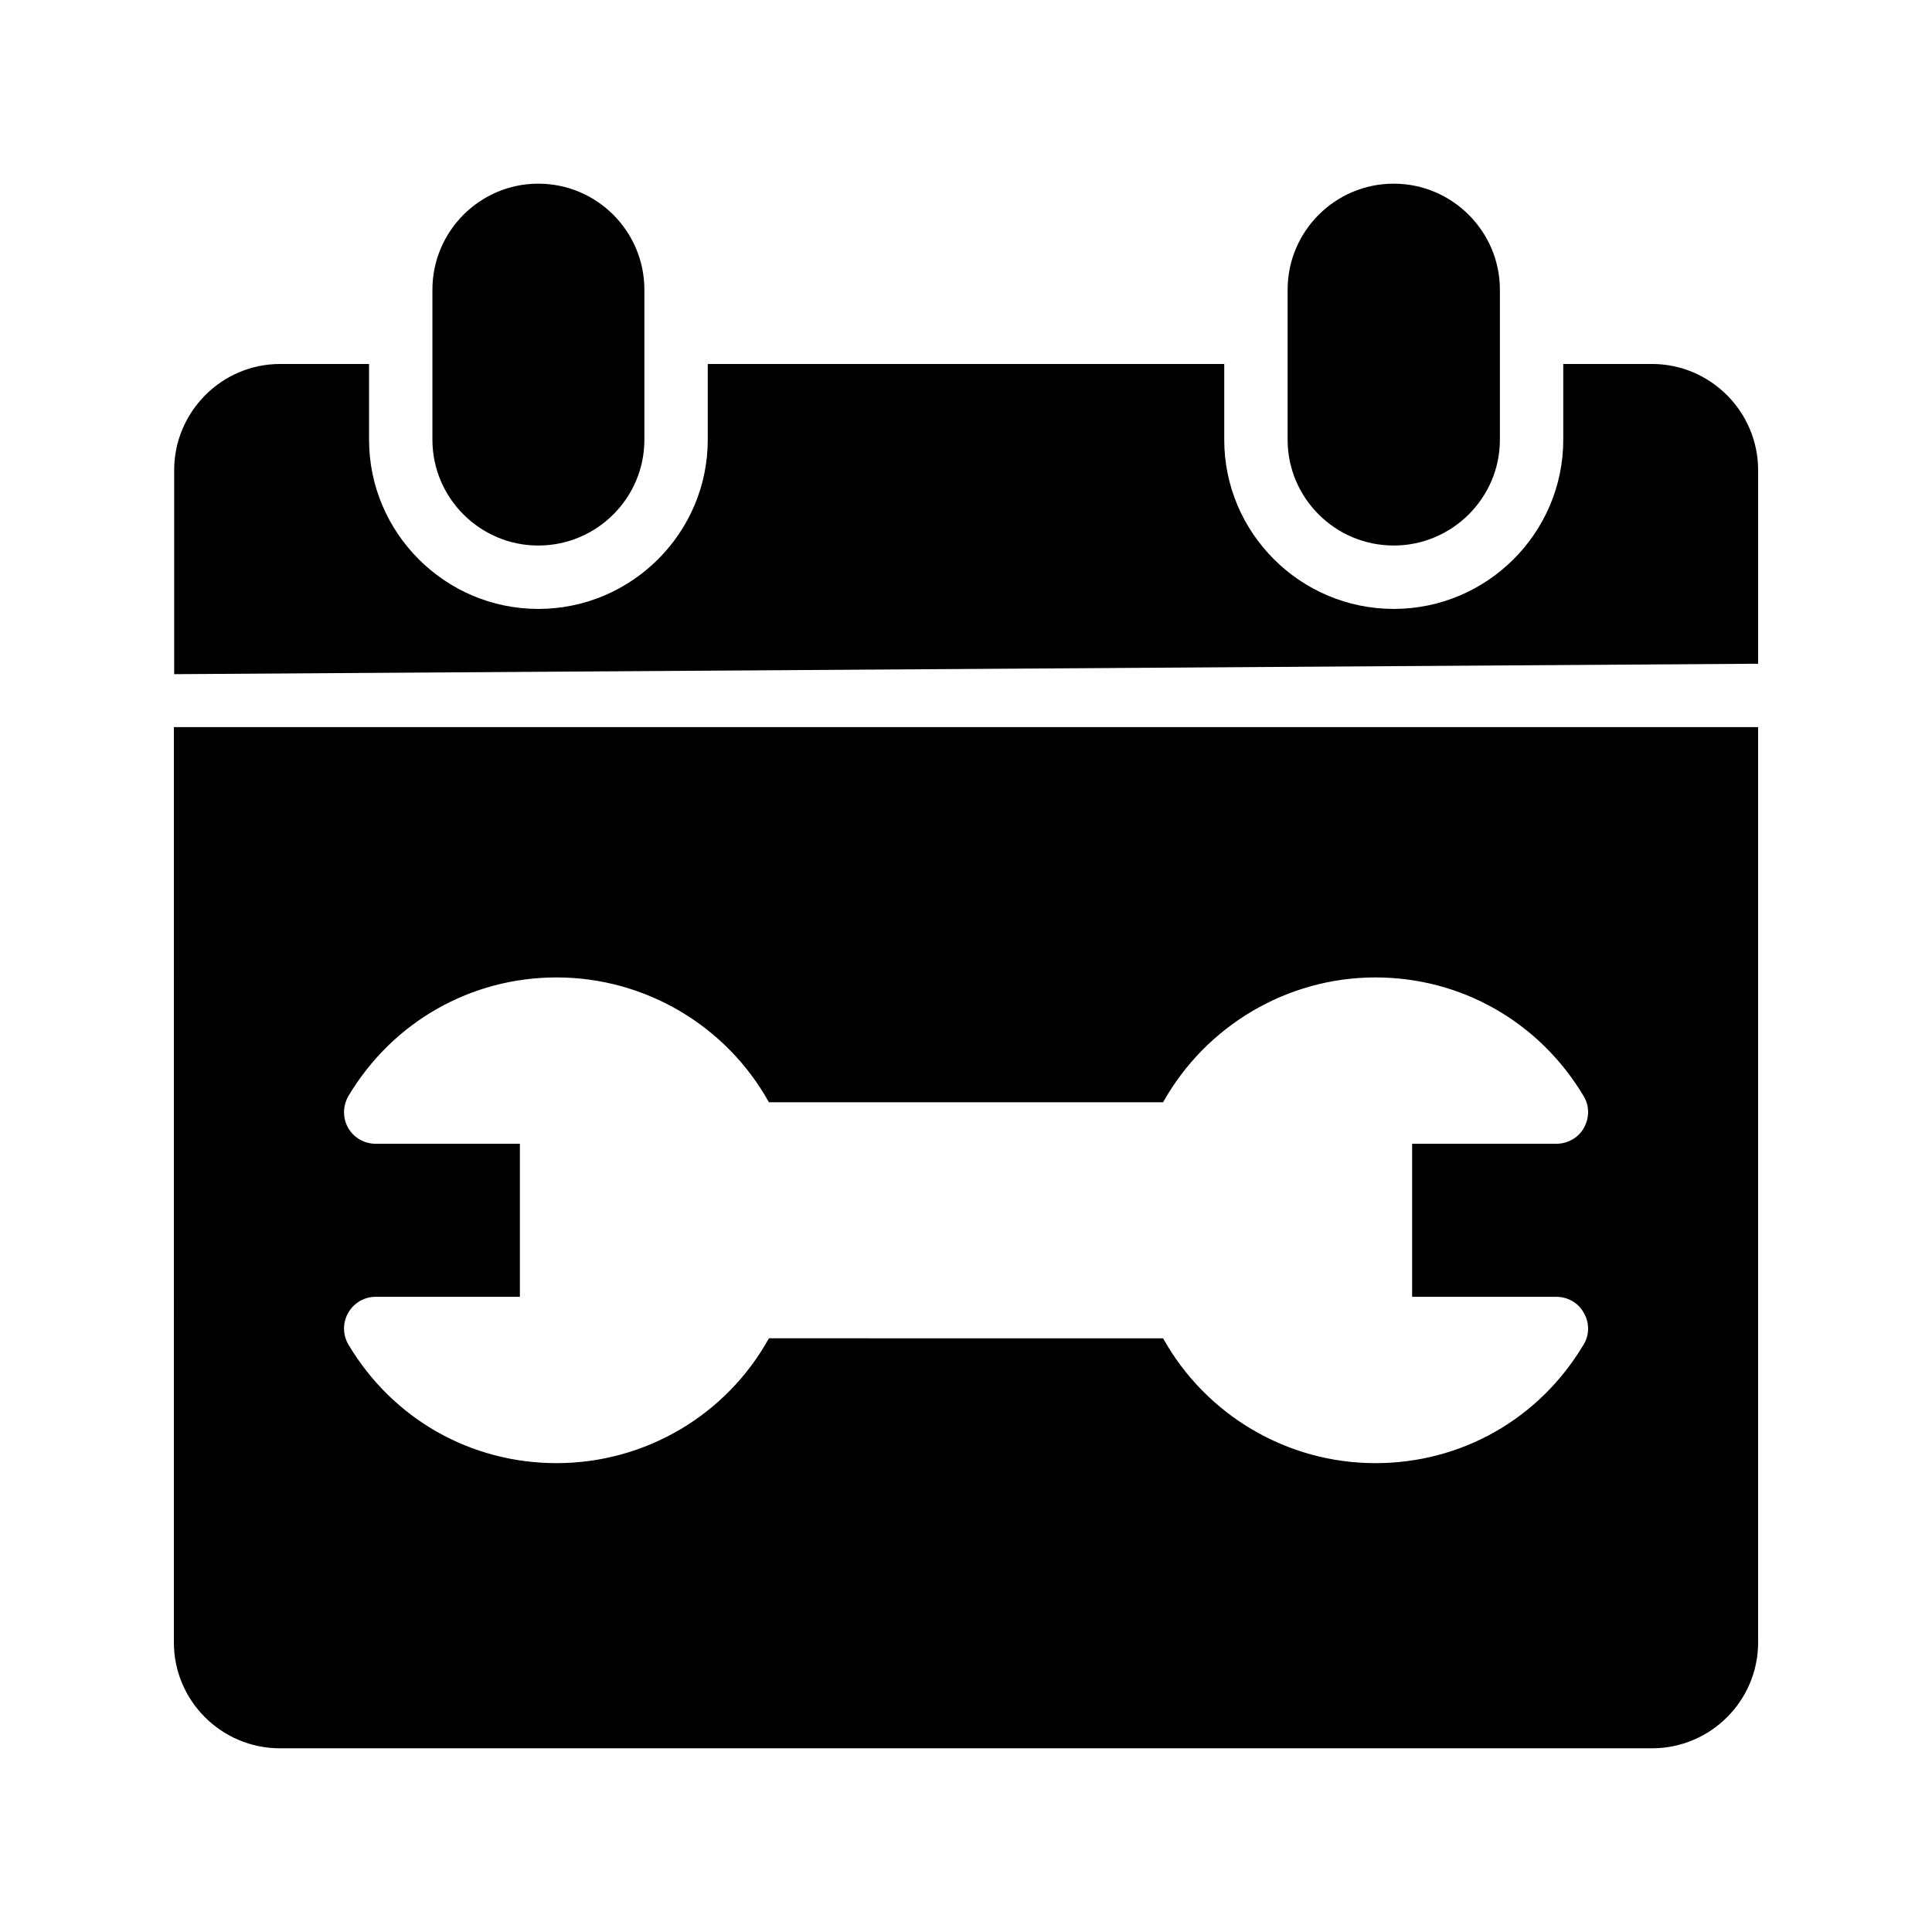 <?xml version="1.0" encoding="UTF-8"?>
<!-- Uploaded to: ICON Repo, www.svgrepo.com, Generator: ICON Repo Mixer Tools -->
<svg fill="#000000" width="800px" height="800px" version="1.1" viewBox="144 144 512 512" xmlns="http://www.w3.org/2000/svg">
 <g>
  <path d="m190.08 579.27c0 15.449 12.594 28.047 28.129 28.047h363.58c15.535 0 28.129-12.594 28.129-28.047v-242.58h-419.84zm53.488-132.16c-3.023 0-5.793-1.594-7.305-4.199-1.512-2.688-1.426-5.879 0.082-8.48 11.754-19.648 32.41-31.402 55.168-31.402 23.512 0 45.008 12.848 56.258 33.082h104.46c11.336-20.238 32.832-33.082 56.258-33.082 22.754 0 43.41 11.754 55.168 31.402 1.594 2.602 1.594 5.793 0.082 8.48-1.426 2.602-4.281 4.199-7.305 4.199h-38.207v40.559h38.207c3.023 0 5.879 1.594 7.305 4.281 1.512 2.602 1.512 5.879-0.082 8.398-11.754 19.734-32.41 31.402-55.168 31.402-23.426 0-44.922-12.762-56.258-33.082l-104.46-0.004c-11.25 20.32-32.746 33.082-56.258 33.082-22.754 0-43.41-11.672-55.168-31.402-1.512-2.519-1.594-5.793-0.082-8.398 1.512-2.688 4.281-4.281 7.305-4.281h38.207v-40.559z"/>
  <path d="m286.64 288.57c15.535 0 28.129-12.594 28.129-28.047v-39.719c0-15.535-12.594-28.129-28.129-28.129-15.449 0-28.047 12.594-28.047 28.129v39.719c0.004 15.449 12.598 28.047 28.047 28.047z"/>
  <path d="m581.79 240.46h-23.512v20.07c0 24.688-20.152 44.84-44.922 44.84s-44.922-20.152-44.922-44.84v-20.07h-136.87v20.07c0 24.688-20.152 44.84-44.922 44.84-24.688 0-44.84-20.152-44.84-44.84l-0.004-20.07h-23.594c-15.449 0-28.047 12.68-28.047 28.129v54.074l419.76-2.766v-51.305c0-15.453-12.594-28.133-28.129-28.133z"/>
  <path d="m513.36 288.57c15.449 0 28.129-12.594 28.129-28.047v-39.719c0-15.535-12.68-28.129-28.129-28.129-15.535 0-28.129 12.594-28.129 28.129v39.719c0 15.449 12.594 28.047 28.129 28.047z"/>
 </g>
</svg>